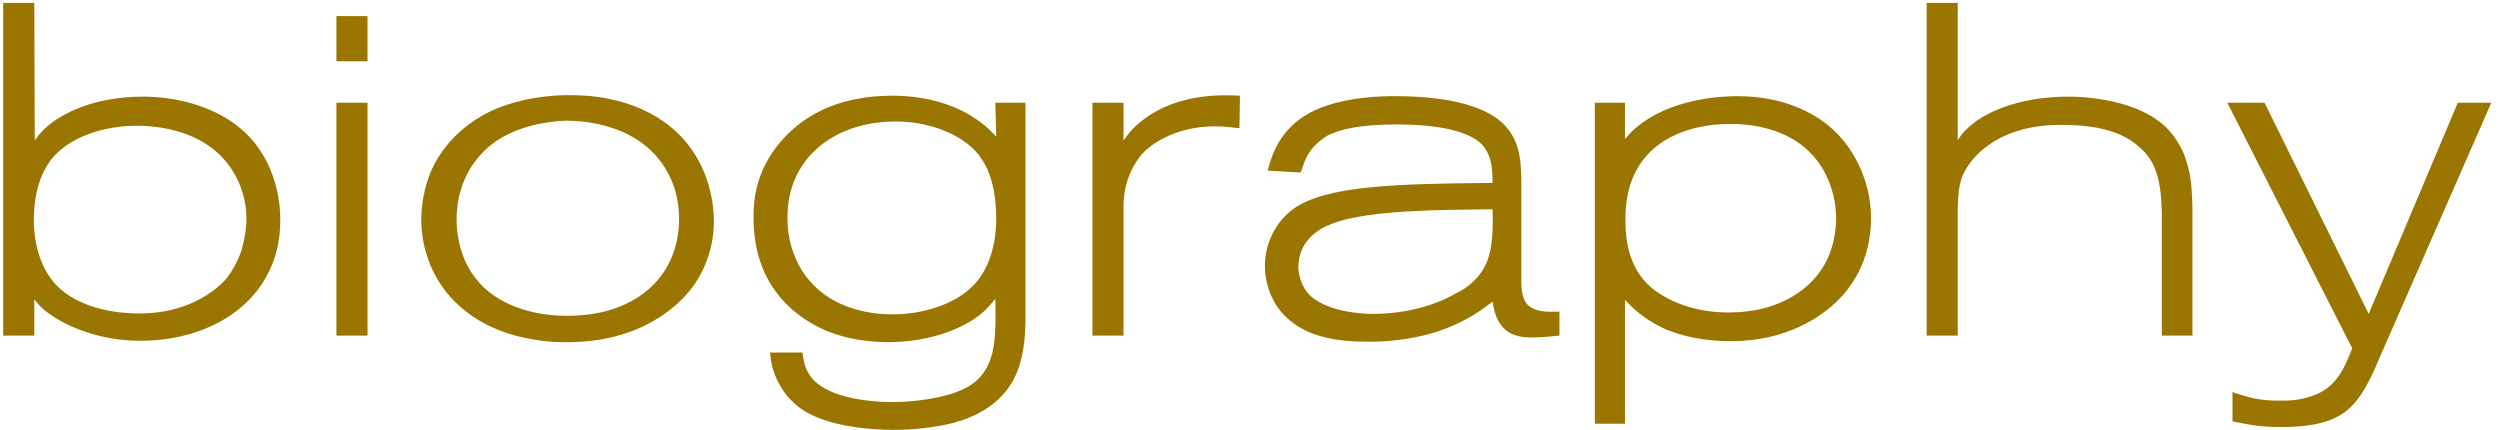 <?xml version="1.0" encoding="UTF-8" standalone="no"?>
<svg width="244px" height="42px" viewBox="0 0 244 42" version="1.1" xmlns="http://www.w3.org/2000/svg" xmlns:xlink="http://www.w3.org/1999/xlink" xmlns:sketch="http://www.bohemiancoding.com/sketch/ns">
    <!-- Generator: Sketch 3.1.1 (8761) - http://www.bohemiancoding.com/sketch -->
    <title>biography</title>
    <desc>Created with Sketch.</desc>
    <defs></defs>
    <g id="Page-1" stroke="none" stroke-width="1" fill="none" fill-rule="evenodd" sketch:type="MSPage">
        <path d="M0.312,0.277 L0.312,32.753 L3.348,32.753 L3.348,29.211 C3.532,29.441 3.67,29.625 3.854,29.809 C4.268,30.269 4.866,30.683 5.372,31.005 C7.856,32.523 10.8,33.259 13.744,33.259 C19.31,33.259 25.152,30.683 26.9,24.841 C27.222,23.737 27.36,22.541 27.36,21.437 C27.36,20.057 27.084,15.871 23.864,12.881 C20.322,9.615 15.354,9.431 13.974,9.431 C9.006,9.431 5.832,11.179 4.36,12.559 C3.854,13.065 3.578,13.433 3.394,13.709 L3.348,0.277 L0.312,0.277 Z M12.824,12.283 C14.158,12.237 20.046,12.191 22.806,16.837 C23.956,18.769 24.048,20.517 24.048,21.391 C24.048,22.771 23.68,24.059 23.542,24.519 C23.22,25.439 22.668,26.497 22.024,27.279 C20.828,28.567 18.114,30.591 13.652,30.591 C12.778,30.591 8.5,30.591 5.786,28.107 C3.394,25.899 3.302,22.357 3.302,21.529 C3.302,18.079 4.406,16.147 5.418,15.089 C7.258,13.203 10.248,12.375 12.824,12.283 L12.824,12.283 Z M32.834,1.565 L32.834,5.981 L35.87,5.981 L35.87,1.565 L32.834,1.565 Z M32.834,10.029 L32.834,32.753 L35.87,32.753 L35.87,10.029 L32.834,10.029 Z M55.972,9.293 C52.108,9.201 49.072,10.259 47.784,10.903 C46.542,11.501 43.276,13.387 41.85,17.251 C41.206,19.045 41.114,20.747 41.114,21.391 C41.114,22.587 41.298,25.255 43.092,27.877 C45.852,31.879 50.222,32.799 51.74,33.075 C53.396,33.397 54.684,33.397 55.328,33.397 C62.366,33.397 66.184,30.039 67.794,27.739 C69.496,25.209 69.68,22.725 69.68,21.575 C69.68,19.873 69.22,15.457 65.448,12.375 C61.906,9.477 57.352,9.293 55.972,9.293 L55.972,9.293 Z M55.19,11.777 C56.662,11.777 62.872,11.961 65.402,17.297 C66,18.539 66.276,19.965 66.276,21.391 C66.276,22.449 66.138,25.071 64.16,27.371 C61.17,30.775 56.662,30.821 55.282,30.821 C52.108,30.821 48.428,29.809 46.404,27.141 C44.702,24.979 44.564,22.311 44.564,21.437 C44.564,16.975 47.14,14.629 48.52,13.709 C51.096,12.007 54.27,11.823 55.19,11.777 L55.19,11.777 Z M97.234,13.341 C97.05,13.157 96.544,12.559 95.854,12.053 C92.634,9.477 88.402,9.339 87.16,9.339 C85.78,9.339 84.584,9.477 84.124,9.569 C82.652,9.799 79.018,10.535 76.212,13.801 C73.636,16.791 73.544,19.781 73.544,21.253 C73.544,28.383 78.19,31.235 80.674,32.293 C82.606,33.075 84.492,33.351 86.562,33.397 C91.116,33.397 94.152,31.879 95.578,30.775 C96.314,30.223 96.958,29.395 97.142,29.165 C97.234,32.799 97.096,34.685 96.084,36.249 C95.164,37.629 93.738,38.227 92.128,38.641 C89.92,39.193 87.804,39.239 87.022,39.239 C84.216,39.239 81.962,38.641 81.042,38.181 C78.65,37.123 78.466,35.513 78.328,34.409 L75.154,34.409 C75.2,34.823 75.246,35.237 75.338,35.651 C75.798,37.491 76.902,39.101 78.512,40.113 C81.548,41.999 86.792,41.953 87.252,41.953 C89.322,41.953 90.748,41.723 91.576,41.585 C92.864,41.355 97.97,40.527 99.488,35.697 C100.178,33.535 100.086,31.005 100.086,30.407 L100.086,10.029 L97.142,10.029 L97.234,13.341 Z M86.884,11.869 C90.656,11.731 93.278,13.111 94.474,14.077 C95.946,15.227 97.188,17.205 97.234,21.253 C97.234,24.749 96.038,26.819 94.98,27.877 C93.048,29.855 89.782,30.683 87.114,30.683 C85.596,30.683 80.076,30.453 77.73,25.393 C77.408,24.657 76.856,23.323 76.856,21.299 C76.81,15.457 81.364,12.053 86.884,11.869 L86.884,11.869 Z M121.016,9.339 C119.728,9.293 115.036,8.925 111.402,11.823 C110.436,12.559 109.93,13.341 109.654,13.709 L109.654,10.029 L106.618,10.029 L106.618,32.753 L109.654,32.753 L109.654,20.057 C109.654,19.827 109.7,18.677 109.976,17.849 C110.068,17.435 110.574,16.009 111.54,14.951 C112.552,13.893 114.944,12.329 118.624,12.329 C119.406,12.329 120.188,12.421 120.97,12.513 L121.016,9.339 Z M152.204,30.407 C151.1,30.453 149.398,30.545 148.8,29.303 C148.478,28.659 148.478,27.785 148.478,27.141 L148.478,17.343 C148.432,15.503 148.294,13.847 146.96,12.329 C145.304,10.489 141.716,9.385 136.15,9.385 C135.46,9.385 130.952,9.339 127.87,10.995 C124.742,12.651 124.052,15.457 123.73,16.653 L126.95,16.837 C127.272,15.871 127.548,15.043 128.238,14.307 C128.652,13.847 129.158,13.479 129.618,13.203 C130.906,12.559 132.976,12.145 136.288,12.145 C140.52,12.145 143.74,12.835 144.89,14.399 C145.626,15.457 145.672,16.653 145.672,17.849 C136.472,17.941 129.572,18.079 126.306,20.333 C124.512,21.621 123.454,23.737 123.454,25.945 C123.454,26.727 123.592,28.613 124.972,30.361 C127.134,32.937 130.446,33.351 133.62,33.351 C138.358,33.351 141.578,32.017 143.188,31.097 C144.016,30.683 144.936,29.993 145.672,29.441 C145.764,29.809 145.902,31.787 147.512,32.569 C147.88,32.753 148.478,32.937 149.444,32.937 C150.41,32.937 151.284,32.845 152.204,32.753 L152.204,30.407 Z M145.672,20.425 C145.718,22.173 145.764,24.519 144.844,26.129 C144.062,27.555 142.728,28.337 142.222,28.567 C138.91,30.499 135.276,30.637 133.988,30.637 C133.712,30.637 129.848,30.637 127.916,28.889 C126.858,27.877 126.72,26.497 126.72,26.037 C126.72,24.887 127.18,24.105 127.41,23.737 C128.422,22.311 130.032,21.529 133.39,21.023 C136.242,20.609 139.554,20.471 145.672,20.425 L145.672,20.425 Z M158.598,29.257 C159.058,29.763 159.564,30.315 160.76,31.143 C161.818,31.833 162.646,32.201 163.106,32.339 C164.026,32.707 166.188,33.305 168.902,33.305 C174.376,33.305 177.734,30.913 179.298,29.395 C182.334,26.451 182.61,22.863 182.61,21.345 C182.61,18.493 181.644,16.469 181.138,15.549 C178.838,11.225 174.284,9.385 169.592,9.385 C168.396,9.385 163.106,9.477 159.564,12.559 C159.15,12.927 159.15,12.927 158.598,13.571 L158.598,10.029 L155.654,10.029 L155.654,41.355 L158.598,41.355 L158.598,29.257 Z M168.856,12.099 C170.282,12.099 175.894,12.191 178.286,17.205 C179.114,18.999 179.206,20.517 179.206,21.299 C179.206,22.173 179.068,24.657 177.504,26.681 C176.308,28.291 173.594,30.499 168.718,30.499 C164.67,30.499 162.002,28.889 160.852,27.785 C158.598,25.577 158.644,22.403 158.644,21.483 C158.644,20.149 158.782,18.861 159.242,17.665 C160.714,13.617 164.854,12.099 168.856,12.099 L168.856,12.099 Z M191.074,0.277 L188.038,0.277 L188.038,32.753 L191.074,32.753 L191.074,20.195 C191.12,19.137 191.166,18.033 191.58,17.067 C191.81,16.561 192.362,15.595 193.42,14.675 C196.318,12.191 200.044,12.191 201.24,12.191 C205.196,12.191 207.312,13.065 208.692,14.261 C209.52,14.951 210.486,16.009 210.808,18.355 C210.946,19.137 210.946,19.965 210.992,20.793 L210.992,32.753 L213.982,32.753 L213.982,20.333 C213.936,18.309 213.844,16.515 212.97,14.629 C212.28,13.249 211.452,12.421 210.992,12.053 C207.864,9.477 202.666,9.431 201.884,9.431 C196.87,9.431 193.42,11.087 191.948,12.605 C191.58,12.927 191.35,13.249 191.074,13.709 L191.074,0.277 Z M239.88,10.029 L231.186,30.637 L221.02,10.029 L217.386,10.029 L229.576,33.995 C228.748,36.111 227.966,37.859 225.666,38.641 C224.286,39.147 222.952,39.101 222.492,39.101 C220.606,39.101 219.686,38.871 217.892,38.273 L217.892,41.125 C219.732,41.493 220.652,41.677 222.584,41.677 C224.654,41.677 227.23,41.493 228.932,40.159 C230.634,38.871 231.646,36.341 232.428,34.501 L243.146,10.029 L239.88,10.029 Z" id="biography" fill="#9A7600" sketch:type="MSShapeGroup"></path>
    </g>
</svg>